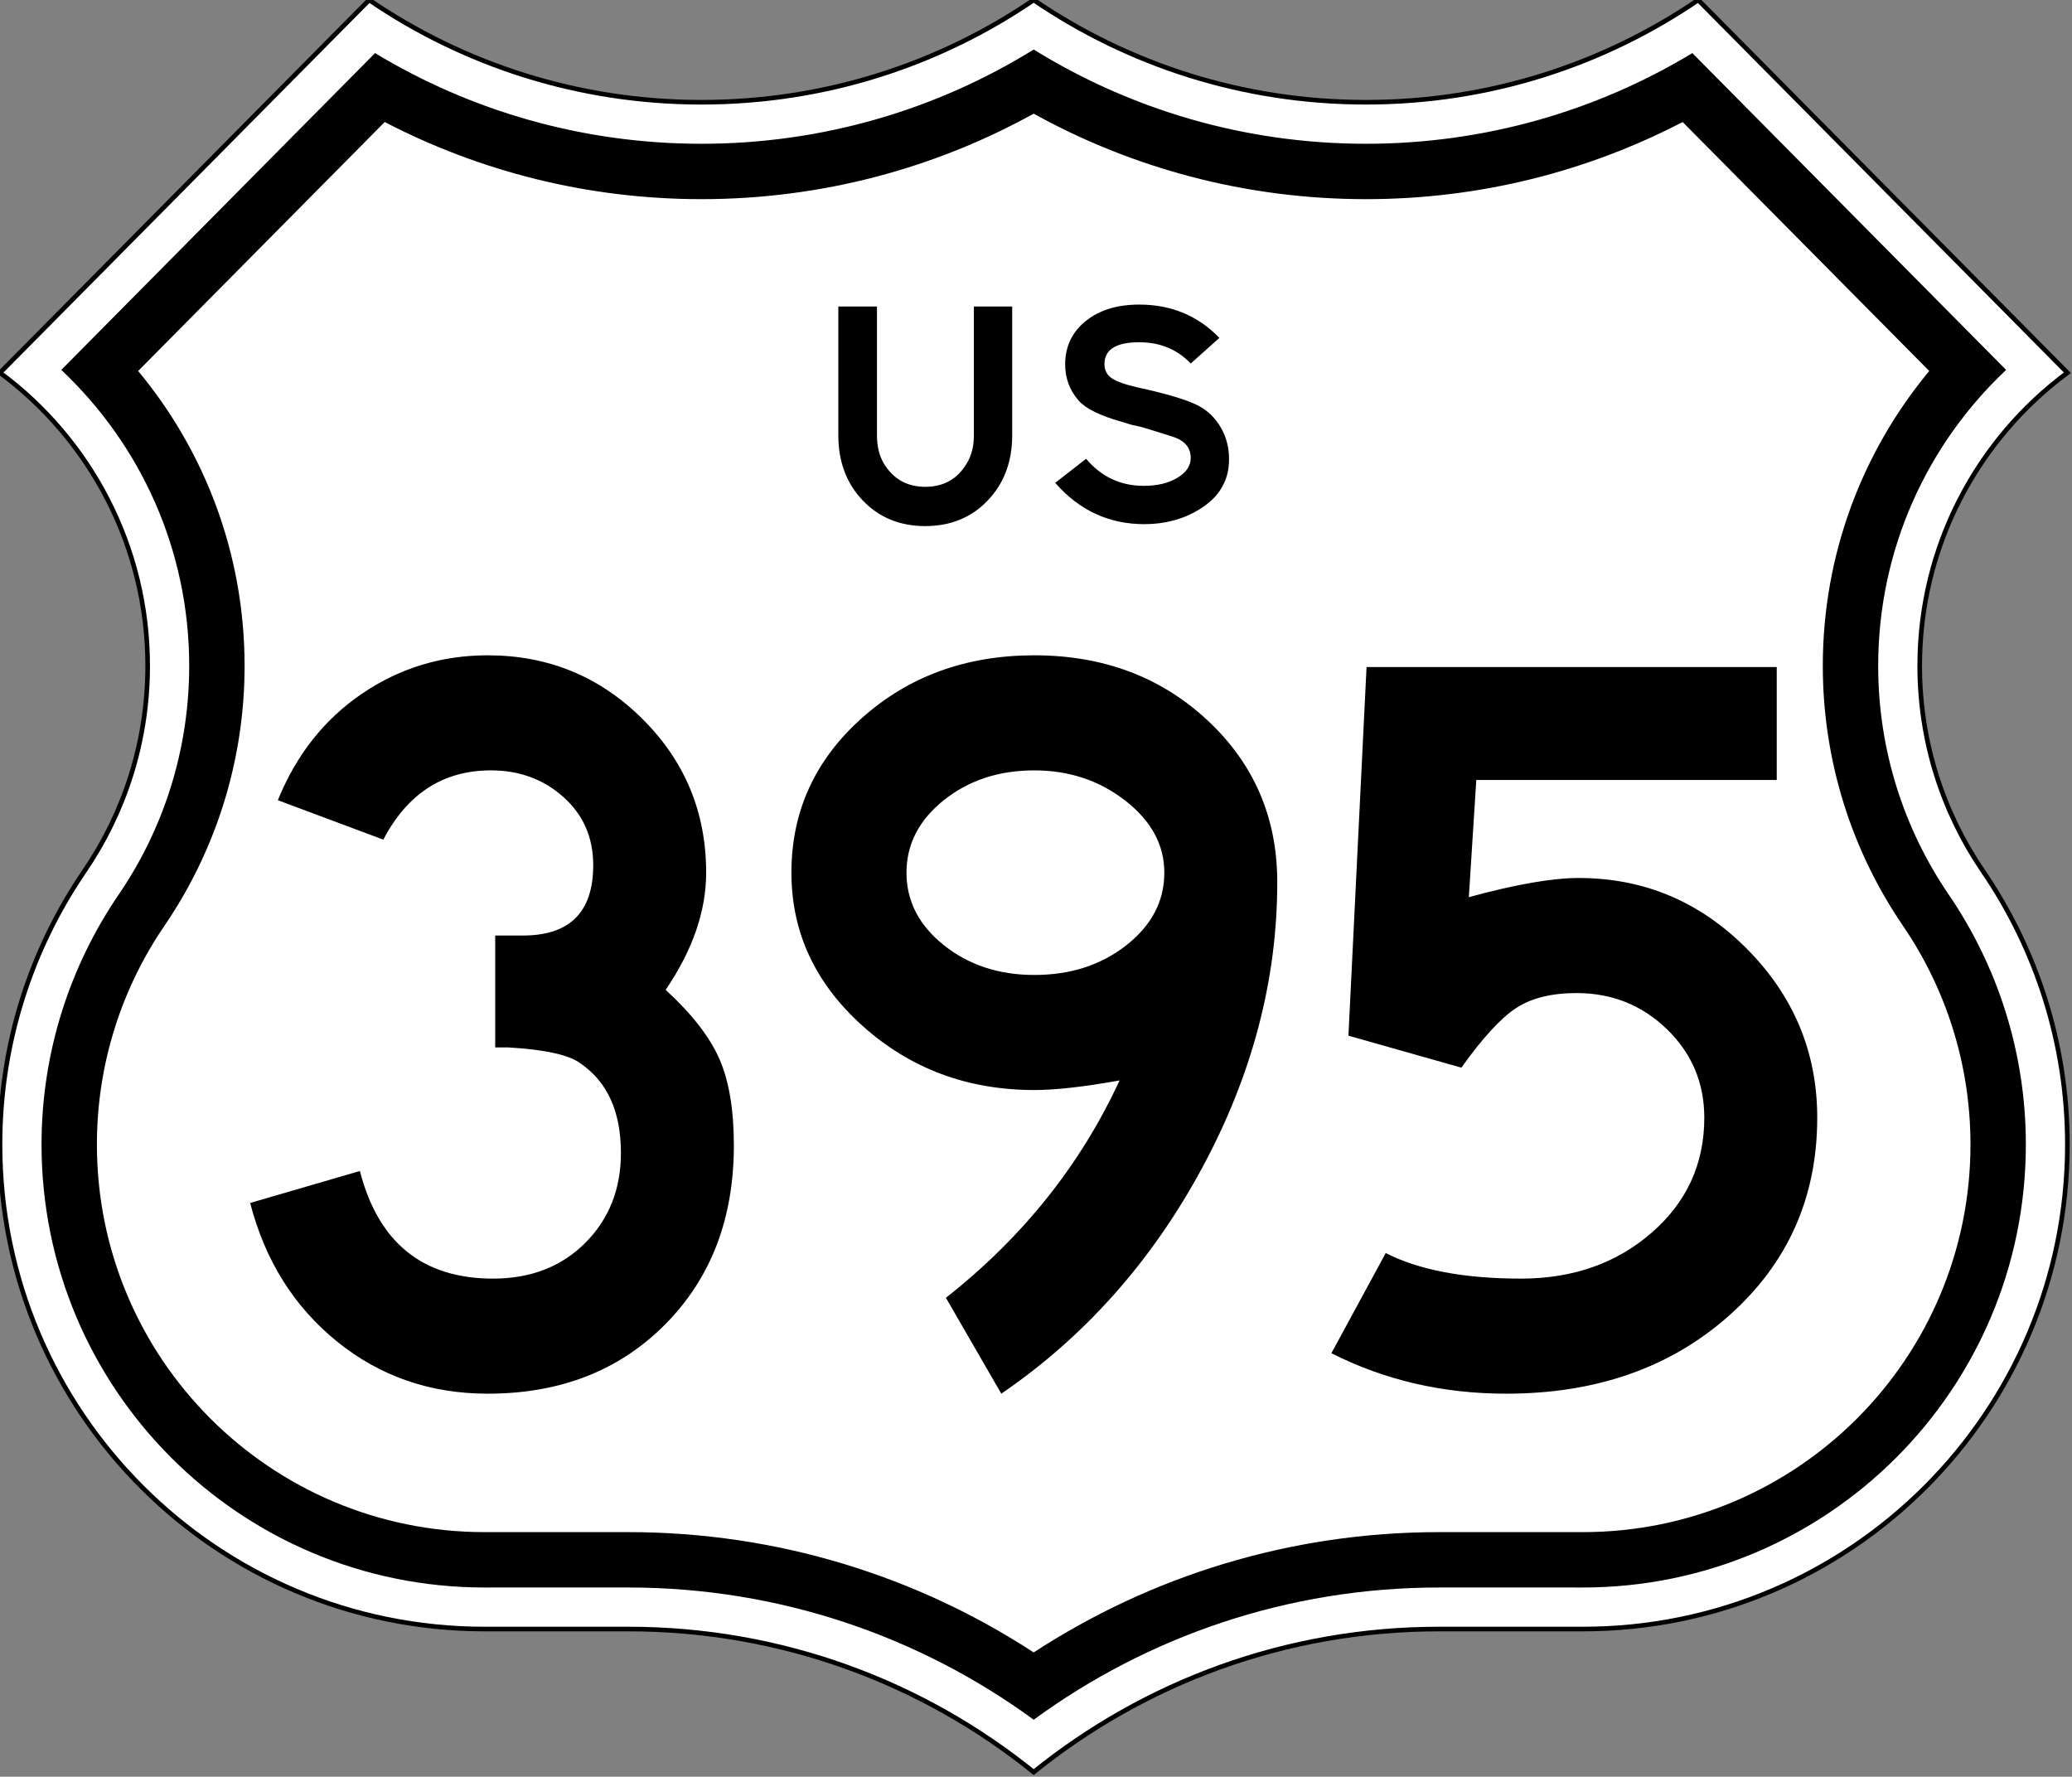 <?xml version="1.0" encoding="utf-8"?>
<svg xmlns="http://www.w3.org/2000/svg" xml:space="preserve" width="449" height="385" overflow="visible">
  <rect width="100%" height="100%" fill="#808080" stroke="none"/>
  <g clip-rule="evenodd">
    <path fill="#FFF" fill-rule="evenodd" stroke="#000" stroke-width="1" d="M224 384c-24.024-19.391-54.59-31.002-87.868-31.002L105 353C47.009 353 0 305.99 0 248c0-21.949 6.793-42.412 18.31-59.261C26.948 176.073 32 160.764 32 144.276 32 118.25 19.416 95.165 0 80.771L79.999 0C100.513 13.981 125.302 22.155 152 22.155c26.698 0 51.486-8.173 72-22.154 20.514 13.981 45.303 22.154 72 22.154 26.698 0 51.487-8.173 72.001-22.155L448 80.771C428.584 95.165 416 118.25 416 144.276c0 16.488 5.052 31.797 13.69 44.463C441.207 205.588 448 226.051 448 248c0 57.99-47.01 105-105 105l-31.132-.002C278.59 352.998 248.024 364.609 224 384z"/>
    <path fill="none" d="M224 384c-24.024-19.391-54.59-31.002-87.868-31.002L105 353C47.009 353 0 305.99 0 248c0-21.949 6.793-42.412 18.31-59.261C26.948 176.073 32 160.764 32 144.276 32 118.25 19.416 95.165 0 80.771L79.999 0C100.513 13.981 125.302 22.155 152 22.155c26.698 0 51.486-8.173 72-22.154 20.514 13.981 45.303 22.154 72 22.154 26.698 0 51.487-8.173 72.001-22.155L448 80.771C428.584 95.165 416 118.25 416 144.276c0 16.488 5.052 31.797 13.69 44.463C441.207 205.588 448 226.051 448 248c0 57.99-47.01 105-105 105l-31.132-.002C278.59 352.998 248.024 364.609 224 384z"/>
  </g>
  <path fill-rule="evenodd" d="M105 332C58.607 332 21 294.393 21 248c0-17.567 5.435-33.932 14.652-47.42C46.594 184.539 53 165.119 53 144.276c0-24.293-8.678-46.573-23.066-63.885l53.436-53.952C103.924 37.12 127.279 43.155 152 43.155c26.083 0 50.646-6.718 72-18.523 21.354 11.805 45.917 18.523 72 18.523 24.721 0 48.076-6.035 68.63-16.716l53.436 53.952C403.678 97.704 395 119.983 395 144.276c0 20.843 6.405 40.263 17.348 56.304C421.565 214.068 427 230.432 427 248c0 46.393-37.607 84-84 84l-31.131-.002c-32.396 0-62.6 9.588-87.869 26.072-25.27-16.484-55.473-26.072-87.869-26.072L105 332zm31.132 11.998L105 344c-53.021 0-96-42.98-96-96 0-20.072 6.211-38.777 16.742-54.187C35.368 179.701 41 162.63 41 144.276c0-25.284-10.669-48.076-27.726-64.118l67.995-68.651C101.92 23.979 126.133 31.155 152 31.155c26.398 0 51.075-7.475 72-20.424 20.926 12.949 45.602 20.424 72 20.424 25.867 0 50.08-7.176 70.73-19.648l67.995 68.651C417.669 96.2 407 118.992 407 144.276c0 18.354 5.632 35.425 15.258 49.538C432.789 209.223 439 227.928 439 248c0 53.02-42.979 96-96 96l-31.132-.002c-32.849 0-63.233 10.641-87.868 28.654-24.635-18.014-55.02-28.654-87.869-28.654z" clip-rule="evenodd"/>
  <path fill-rule="evenodd" d="M219.34 94.326c0 5.721-1.768 10.43-5.302 14.128C210.503 112.151 205.991 114 200.503 114s-10-1.849-13.535-5.546-5.302-8.407-5.302-14.128V66.419h8.372v27.907c0 2.372.488 4.396 1.465 6.07 2.047 3.396 5.047 5.093 9 5.093 4 0 7-1.697 9-5.093 1.023-1.674 1.535-3.698 1.535-6.07V66.419h8.302v27.907zm46.994 5.188c0 4.689-2.186 8.333-6.558 10.934-3.442 2.089-7.372 3.134-11.791 3.134-7.675 0-14.116-2.985-19.325-8.957l6.697-5.206c3.303 3.907 7.465 5.86 12.488 5.86 2.931 0 5.36-.581 7.291-1.741 1.93-1.161 2.895-2.6 2.895-4.318 0-1.95-1-3.366-3-4.249-.371-.186-2.232-.789-5.581-1.81l-2.093-.627-2.163-.487-2.302-.697c-4.559-1.3-7.605-2.809-9.14-4.527-1.954-2.229-2.931-4.852-2.931-7.87 0-3.854 1.477-6.977 4.431-9.368C238.206 67.196 242.078 66 246.869 66c6.93 0 12.721 2.406 17.372 7.217l-6.21 5.551c-2.93-3.07-6.65-4.604-11.162-4.604-5.023 0-7.535 1.578-7.535 4.735 0 1.3.512 2.31 1.535 3.03 1.023.72 2.953 1.405 5.791 2.055 6.186 1.346 10.512 2.646 12.977 3.9 2.046 1.068 3.674 2.635 4.883 4.701 1.21 2.066 1.814 4.376 1.814 6.93zM159.027 248.205c0 15.854-4.964 28.783-14.892 38.787C134.207 296.998 121.394 302 105.693 302c-12.467 0-23.357-3.771-32.669-11.312-9.312-7.543-15.584-17.547-18.817-30.016l23.781-6.926c4.002 15.546 13.622 23.318 28.86 23.318 8.158 0 14.815-2.578 19.971-7.734s7.734-11.659 7.734-19.509c0-8.927-2.925-15.392-8.773-19.394-2.463-1.848-7.696-3.002-15.7-3.464h-2.771v-24.242H113.312c10.159 0 15.238-5.079 15.238-15.238 0-6.003-2.155-10.928-6.465-14.776-4.31-3.848-9.543-5.772-15.7-5.772-10.313 0-18.085 5.002-23.319 15.007l-22.857-8.542c4.002-9.851 10.082-17.547 18.24-23.088C86.607 144.771 95.688 142 105.693 142c13.083 0 24.243 4.579 33.478 13.737 9.235 9.158 13.853 20.279 13.853 33.362 0 8.312-2.924 16.777-8.773 25.396 5.695 5.234 9.582 10.236 11.66 15.008 2.078 4.771 3.117 11.005 3.117 18.701zM276.781 191.178c0 21.24-5.464 41.943-16.393 62.106C249.461 273.447 234.992 289.687 216.983 302l-12.006-20.779c16.624-13.083 29.168-28.783 37.634-47.1-7.696 1.386-13.854 2.078-18.471 2.078-14.469 0-26.859-4.617-37.172-13.854-10.312-9.234-15.469-20.316-15.469-33.246 0-13.237 5.079-24.396 15.238-33.478C196.897 146.541 209.364 142 224.141 142c14.931 0 27.437 4.695 37.518 14.084 10.082 9.389 15.123 21.087 15.123 35.094zm-24.473-2.078c0-6.003-2.81-11.198-8.428-15.584s-12.198-6.58-19.74-6.58c-7.696 0-14.237 2.155-19.625 6.465-5.387 4.31-8.081 9.543-8.081 15.7 0 6.156 2.694 11.391 8.081 15.699 5.388 4.311 11.929 6.465 19.625 6.465 7.85 0 14.507-2.154 19.971-6.465 5.465-4.309 8.197-9.543 8.197-15.699zm141.484 53.102c0 17.24-6.35 31.516-19.048 42.829S345.924 302 326.376 302c-13.699 0-26.32-2.924-37.864-8.773l11.774-21.703c7.234 3.694 17.009 5.541 29.321 5.541 11.236 0 20.664-3.309 28.283-9.928 7.619-6.618 11.429-14.93 11.429-24.936 0-7.541-2.693-13.929-8.081-19.162-5.387-5.233-11.929-7.85-19.625-7.85-5.387 0-9.734 1.077-13.044 3.232-3.31 2.154-7.272 6.464-11.891 12.929l-24.474-6.927 3.926-79.884h88.889v24.473H319.911l-1.616 25.397c10.158-2.771 18.086-4.156 23.781-4.156 14.16 0 26.32 5.118 36.479 15.354 10.158 10.236 15.238 22.434 15.238 36.594z" clip-rule="evenodd"/>
</svg>
